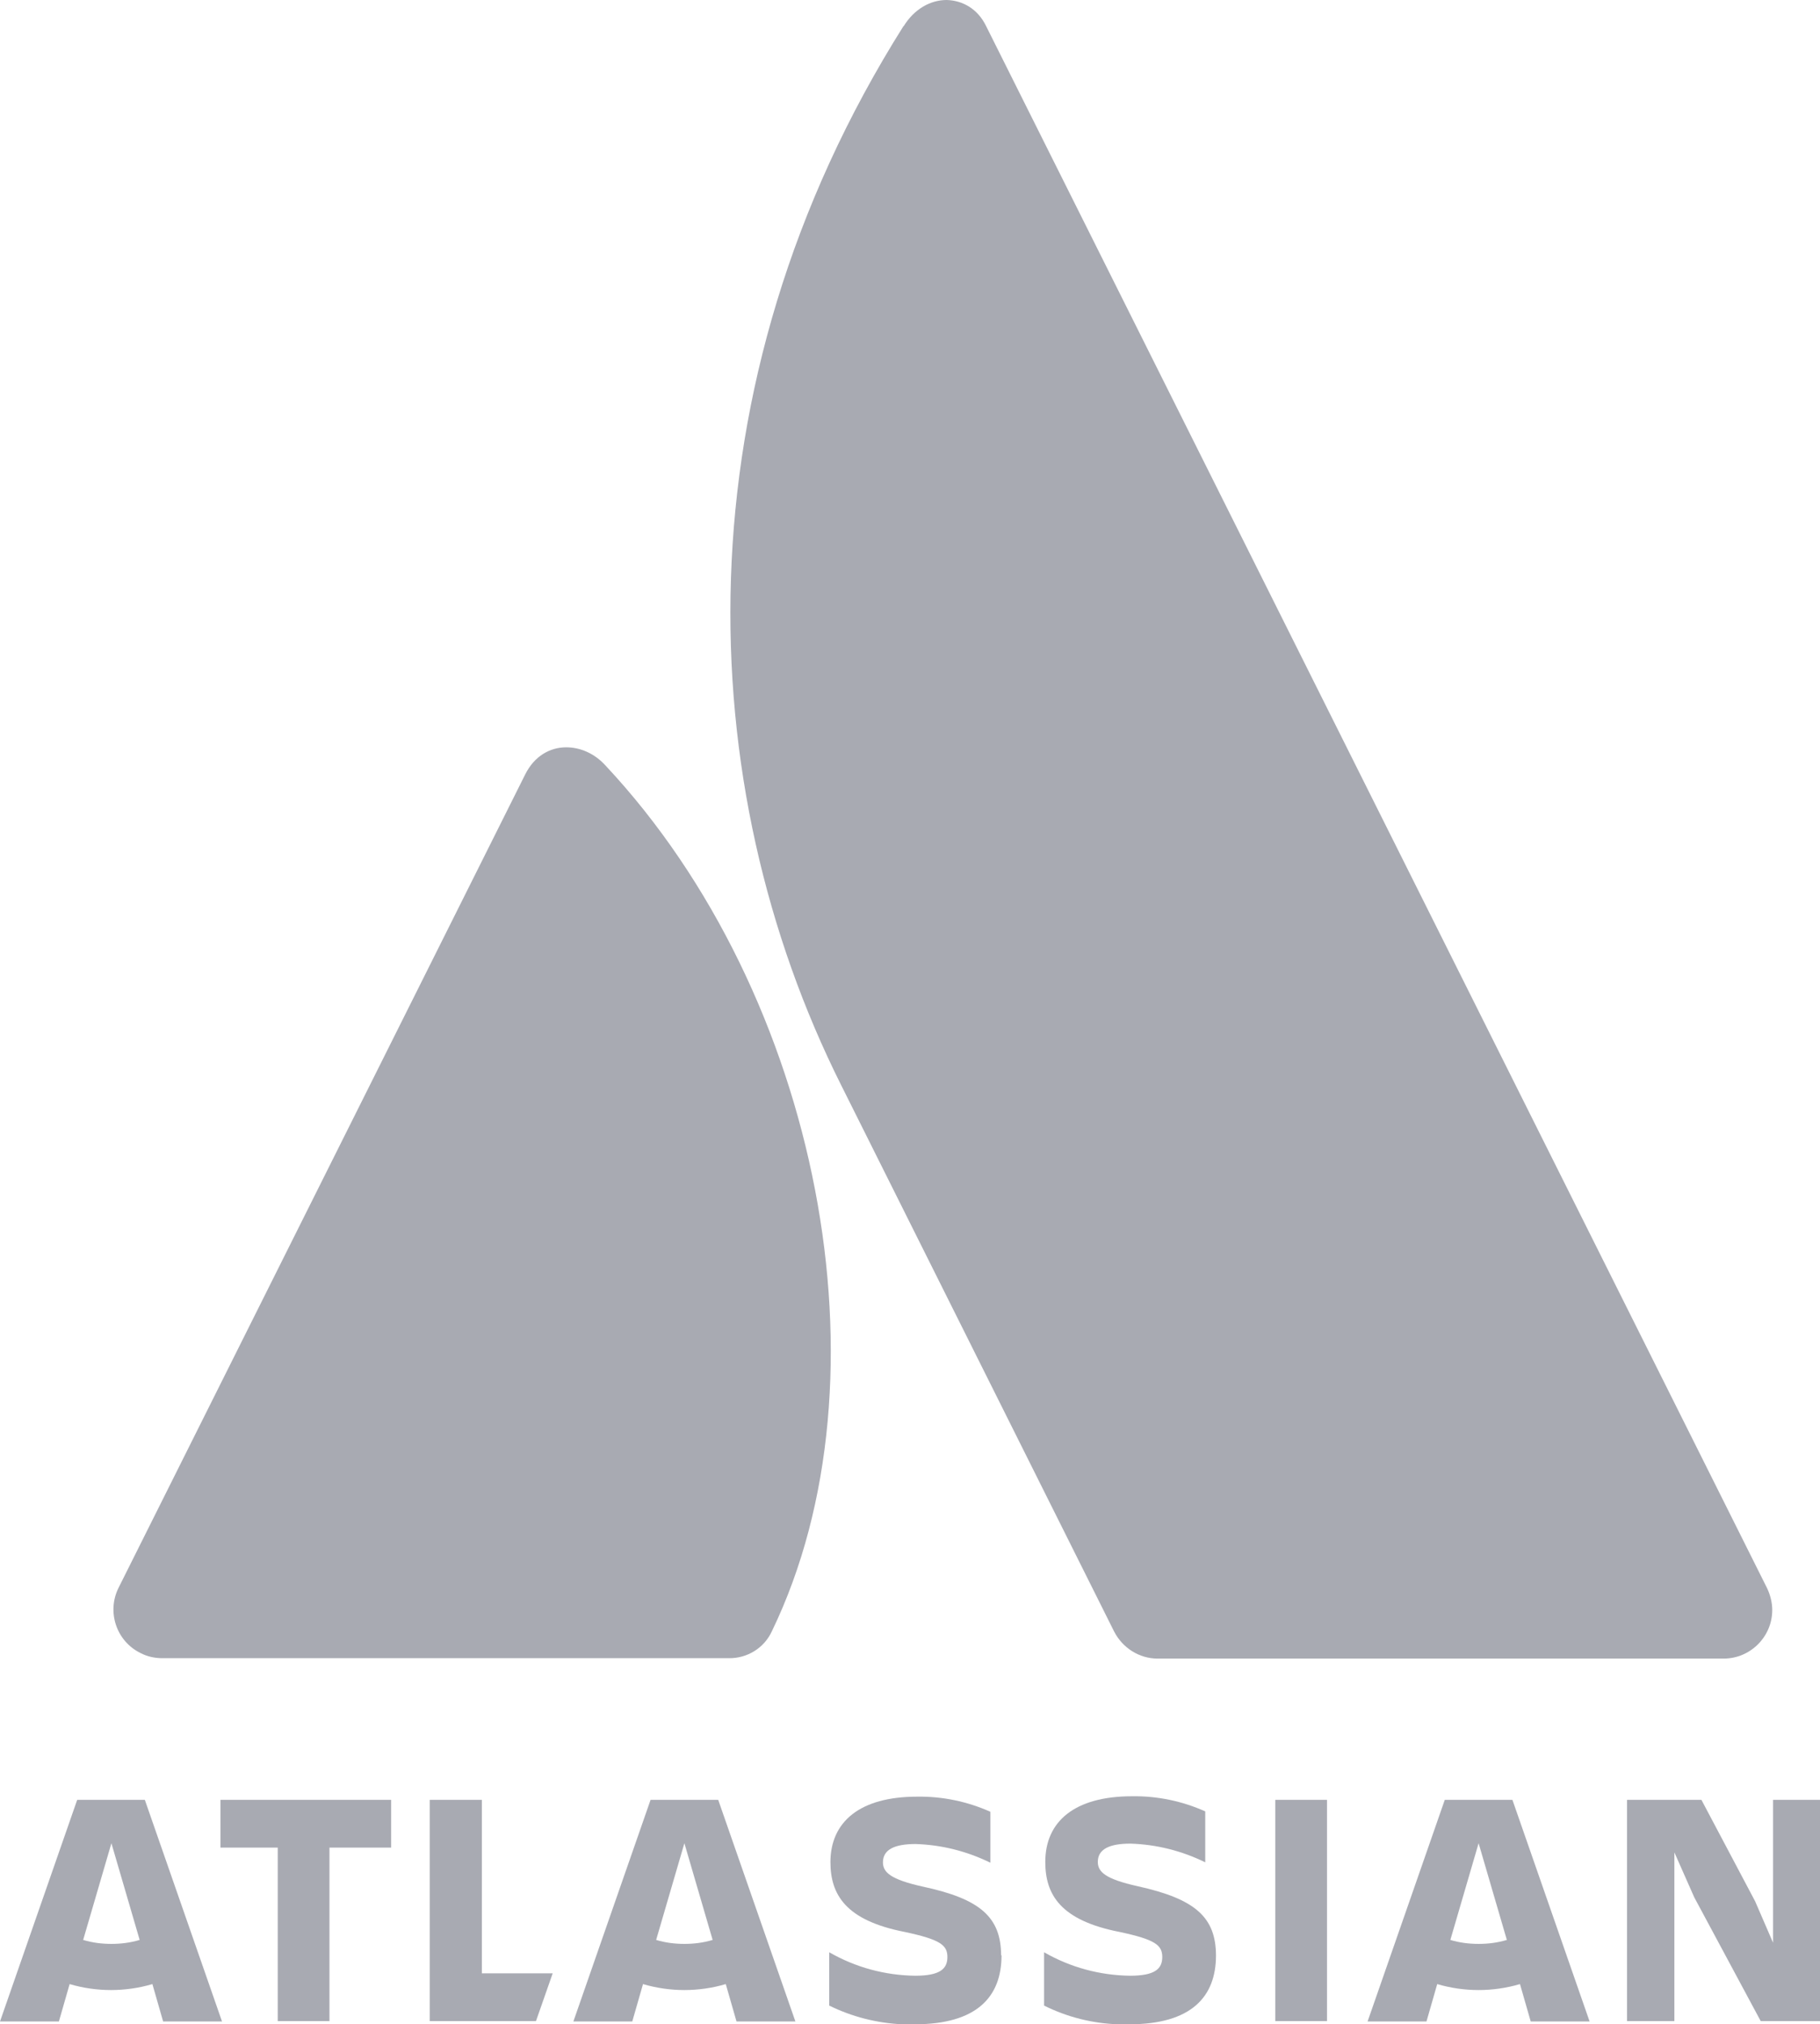 <?xml version="1.0" encoding="UTF-8"?>
<svg xmlns="http://www.w3.org/2000/svg" id="Layer_2" data-name="Layer 2" viewBox="0 0 45.74 50.87">
  <defs>
    <style>
      .cls-1, .cls-2 {
        fill: #a8aab2;
      }

      .cls-2 {
        fill-rule: evenodd;
      }
    </style>
  </defs>
  <g id="Layer_1-2" data-name="Layer 1">
    <g id="uuid-6d6207c2-4592-4182-b667-e7260ae29b8d">
      <g id="uuid-f29ce875-1308-4854-8972-554c1854a1a1">
        <path class="cls-2" d="M13.2,19.46L2.98,39.9c-.3.6-.06,1.34.55,1.64.17.09.36.13.55.13h14.23c.47.01.9-.26,1.09-.68,3.07-6.35,1.21-15.99-4.18-21.75-.28-.31-.64-.46-.99-.46-.41,0-.8.22-1.03.68h0s0,0,0,0Z"></path>
        <path class="cls-1" d="M22.71.65c-5.71,9.06-5.34,19.09-1.57,26.62l6.86,13.73c.21.41.63.68,1.09.68h14.23c.67,0,1.22-.55,1.22-1.22,0-.19-.05-.38-.13-.55,0,0-19.15-38.3-19.63-39.26-.21-.43-.59-.64-.99-.65h0c-.4,0-.81.22-1.08.66h0s0,0,0,0Z"></path>
        <path class="cls-1" d="M25.16,49.15c0-.97-.52-1.43-1.97-1.74-.81-.18-1-.36-1-.61,0-.32.29-.46.82-.46.65.02,1.29.18,1.88.47v-1.28c-.58-.26-1.21-.39-1.84-.38-1.44,0-2.18.63-2.18,1.65l4.29,2.35h0ZM20.87,46.79c0,.82.38,1.47,1.87,1.76.89.19,1.07.33,1.07.63s-.19.47-.81.47c-.76-.01-1.5-.21-2.16-.59v1.34c.57.28,1.19.44,1.83.47h.32c1.56,0,2.18-.69,2.18-1.73l-4.29-2.35s0,0,0,0Z"></path>
        <polygon class="cls-1" points="40.89 45.23 40.89 50.79 42.08 50.79 42.08 46.55 42.58 47.68 44.25 50.79 45.74 50.79 45.74 45.23 44.56 45.23 44.56 48.82 44.11 47.78 42.76 45.23 40.89 45.23"></polygon>
        <polygon class="cls-1" points="32.05 45.23 33.35 45.23 33.35 50.79 32.05 50.79 32.05 45.23"></polygon>
        <path class="cls-1" d="M30.56,49.15c0-.97-.52-1.43-1.97-1.75-.81-.18-1-.36-1-.61,0-.32.29-.46.82-.46.65.02,1.29.18,1.88.47v-1.28c-.58-.26-1.21-.39-1.84-.38-1.44,0-2.18.63-2.18,1.65,0,.82.38,1.47,1.87,1.76.89.19,1.07.33,1.07.63s-.19.47-.81.47c-.76-.01-1.5-.21-2.16-.59v1.34c.58.29,1.22.45,1.86.47h.28c1.56,0,2.18-.69,2.18-1.73h0Z"></path>
        <polygon class="cls-1" points="10.8 45.23 10.8 50.79 13.47 50.79 13.89 49.59 12.11 49.59 12.11 45.23 10.8 45.23"></polygon>
        <polygon class="cls-1" points="5.54 45.23 5.54 46.43 6.98 46.43 6.98 50.79 8.28 50.79 8.28 46.43 9.83 46.43 9.83 45.23 5.54 45.23"></polygon>
        <path class="cls-1" d="M2.8,48.85c-.24,0-.48-.03-.71-.1l.71-2.43.71,2.43c-.23.07-.47.1-.71.1ZM3.65,45.23h-1.71l-1.94,5.57h1.48l.27-.94c.68.2,1.4.2,2.08,0l.27.94h1.48l-1.94-5.57s0,0,0,0Z"></path>
        <path class="cls-1" d="M17.2,48.85c-.24,0-.48-.03-.71-.1l.71-2.43.71,2.43c-.23.07-.47.1-.71.1ZM18.06,45.23h-1.71l-1.94,5.57h1.48l.27-.94c.68.2,1.4.2,2.08,0l.27.94h1.48l-1.94-5.57s0,0,0,0Z"></path>
        <path class="cls-1" d="M37.16,48.85c-.24,0-.48-.03-.71-.1l.71-2.43.71,2.43c-.23.07-.47.1-.71.1ZM38.02,45.23h-1.71l-1.94,5.57h1.48l.27-.94c.68.2,1.4.2,2.08,0l.27.94h1.48l-1.94-5.57h0,0Z"></path>
      </g>
    </g>
  </g>
</svg>
